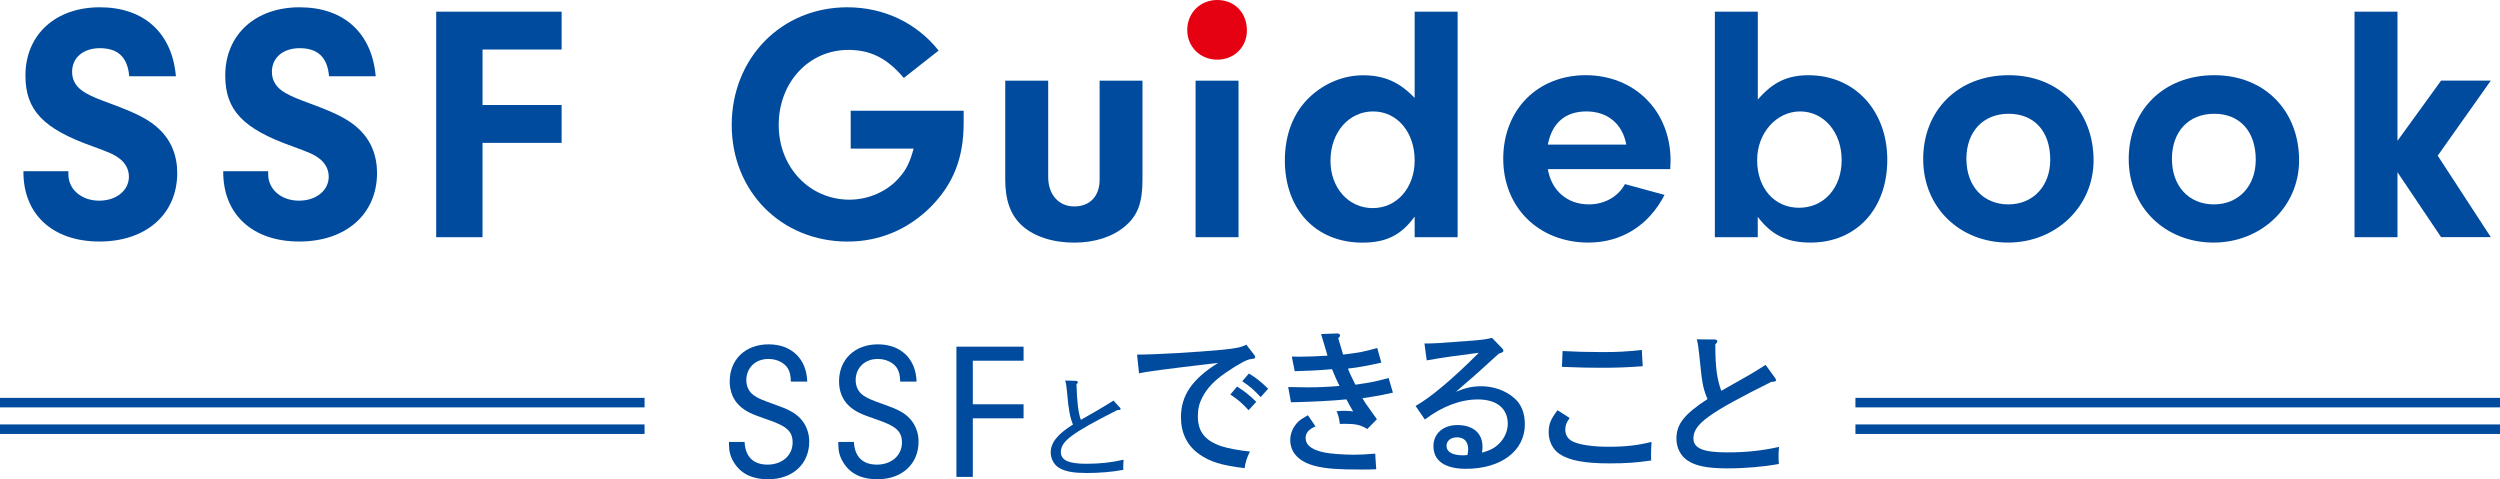 <?xml version="1.0" encoding="UTF-8"?><svg id="_レイヤー_2" xmlns="http://www.w3.org/2000/svg" viewBox="0 0 525 100.64"><defs><style>.cls-1{fill:#e50012;}.cls-2{fill:#004b9e;}</style></defs><g id="_レイヤー_2-2"><g><g><path class="cls-2" d="M14.36,35.96v.64c0,3.19,2.77,5.54,6.46,5.54s6.25-2.2,6.25-5.04c0-1.49-.71-2.84-1.92-3.76s-2.06-1.28-5.75-2.63c-10.37-3.69-14.06-7.6-14.06-14.84C5.34,7.28,11.66,1.53,20.96,1.53s15.19,5.4,15.98,14.48h-9.8c-.35-3.98-2.34-5.89-6.18-5.89-3.48,0-5.82,1.99-5.82,4.97,0,1.92,.99,3.41,2.91,4.47,1.28,.71,2.06,1.06,5.54,2.34,5.18,1.92,7.81,3.27,9.87,5.25,2.48,2.34,3.76,5.54,3.76,9.16,0,8.66-6.53,14.41-16.33,14.41s-16.05-5.68-15.97-14.77H14.36Z"/><path class="cls-2" d="M56.32,35.96v.64c0,3.19,2.77,5.54,6.46,5.54s6.25-2.2,6.25-5.04c0-1.49-.71-2.84-1.92-3.76s-2.06-1.28-5.75-2.63c-10.37-3.69-14.06-7.6-14.06-14.84,0-8.59,6.32-14.34,15.62-14.34s15.19,5.4,15.98,14.48h-9.8c-.35-3.98-2.34-5.89-6.18-5.89-3.48,0-5.82,1.99-5.82,4.97,0,1.92,.99,3.41,2.91,4.47,1.28,.71,2.06,1.06,5.54,2.34,5.18,1.92,7.81,3.27,9.87,5.25,2.48,2.34,3.76,5.54,3.76,9.16,0,8.66-6.53,14.41-16.33,14.41s-16.05-5.68-15.97-14.77h9.44Z"/><path class="cls-2" d="M101.33,22.05h16.61v7.95h-16.61v19.81h-9.73V2.45h26.34v7.95h-16.61v11.64Z"/><path class="cls-2" d="M202.37,23.25v2.56c0,7.31-2.13,12.78-6.89,17.61-4.76,4.76-10.79,7.31-17.47,7.31-13.92,0-24.35-10.51-24.35-24.49S164.03,1.53,177.94,1.53c7.67,0,14.55,3.27,19.17,9.09l-7.31,5.75c-3.48-4.12-6.96-5.89-11.64-5.89-8.31,0-14.63,6.82-14.63,15.76s6.53,15.69,14.84,15.69c4.05,0,8.09-1.77,10.58-4.76,1.42-1.63,2.13-3.12,2.91-5.96h-13.21v-7.95h23.71Z"/><path class="cls-2" d="M239.92,16.94v20.8c0,4.83-.99,7.53-3.69,9.8-2.63,2.2-6.32,3.41-10.65,3.41-4.54,0-8.45-1.28-11-3.62-2.34-2.13-3.48-5.25-3.48-9.58V16.94h9.02v20.23c0,3.69,2.2,6.18,5.47,6.18s5.33-2.13,5.33-5.61V16.94h9.02Z"/><path class="cls-1" d="M261.85,6.4c0,3.47-2.67,6.13-6.22,6.13s-6.31-2.67-6.31-6.22,2.67-6.31,6.31-6.31,6.22,2.67,6.22,6.4Z"/><rect class="cls-2" x="251.07" y="16.94" width="9.02" height="32.87"/><path class="cls-2" d="M297.08,2.45h9.02V49.81h-9.02v-4.33c-2.84,3.9-5.96,5.47-11,5.47-9.73,0-16.26-6.96-16.26-17.25,0-5.54,1.85-10.15,5.25-13.35,3.12-2.91,7.1-4.54,11.15-4.54,4.47,0,7.67,1.42,10.86,4.76V2.45Zm-17.68,31.31c0,5.68,3.76,9.94,8.88,9.94s8.8-4.33,8.8-10.01c0-5.96-3.69-10.29-8.73-10.29s-8.95,4.33-8.95,10.37Z"/><path class="cls-2" d="M325.05,35.54c.78,4.54,4.12,7.38,8.59,7.38,3.34,0,6.18-1.63,7.6-4.26l8.31,2.27c-3.27,6.39-9.02,10.01-15.98,10.01-10.44,0-17.89-7.38-17.89-17.61s7.17-17.54,17.32-17.54,17.82,7.38,17.82,17.96l-.07,1.77h-25.7Zm16.47-5.18c-.78-4.33-3.91-6.96-8.38-6.96s-7.24,2.48-8.09,6.96h16.47Z"/><path class="cls-2" d="M369.14,49.81h-9.02V2.45h9.02V20.91c3.12-3.62,6.18-5.11,10.65-5.11,9.66,0,16.54,7.38,16.54,17.75s-6.53,17.39-16.12,17.39c-4.97,0-8.17-1.56-11.08-5.4v4.26Zm-.14-16.19c0,5.89,3.62,10.01,8.8,10.01s8.95-4.12,8.95-10.01-3.76-10.22-8.73-10.22-9.02,4.54-9.02,10.22Z"/><path class="cls-2" d="M439.65,33.69c0,9.66-7.88,17.25-17.96,17.25s-17.82-7.31-17.82-17.54,7.31-17.61,17.96-17.61,17.82,7.53,17.82,17.89Zm-26.7-.28c0,5.68,3.55,9.51,8.8,9.51s8.8-3.9,8.8-9.37c0-5.96-3.34-9.66-8.73-9.66s-8.88,3.76-8.88,9.51Z"/><path class="cls-2" d="M482.81,33.69c0,9.66-7.88,17.25-17.96,17.25s-17.82-7.31-17.82-17.54,7.31-17.61,17.96-17.61,17.82,7.53,17.82,17.89Zm-26.7-.28c0,5.68,3.55,9.51,8.8,9.51s8.8-3.9,8.8-9.37c0-5.96-3.34-9.66-8.73-9.66s-8.88,3.76-8.88,9.51Z"/><path class="cls-2" d="M503.47,49.81h-9.02V2.45h9.02V29.57l9.16-12.64h10.44l-11.15,15.76,11.15,17.11h-10.44l-9.16-13.63v13.63Z"/></g><g><g><path class="cls-2" d="M156.36,92.81c.16,3.12,1.85,4.76,4.84,4.76s5.25-1.89,5.25-4.63c0-2.38-1.23-3.49-5.54-4.92-3.24-1.11-4.31-1.64-5.54-2.75-1.39-1.27-2.13-3.08-2.13-5.17,0-4.63,3.32-7.79,8.16-7.79s8,3.07,8.12,7.83h-3.44c-.04-1.39-.21-2.05-.66-2.83-.78-1.19-2.3-1.93-4.06-1.93-2.71,0-4.63,1.85-4.63,4.47,0,1.31,.57,2.46,1.56,3.16,.86,.61,1.6,.94,4.39,1.93,2.91,1.02,4.3,1.76,5.41,2.95,1.19,1.27,1.85,2.99,1.85,4.84,0,4.71-3.48,7.91-8.61,7.91-3.49,0-5.86-1.23-7.3-3.69-.66-1.11-.94-2.25-.94-3.57v-.57h3.28Z"/><path class="cls-2" d="M179.32,92.81c.16,3.12,1.85,4.76,4.84,4.76s5.25-1.89,5.25-4.63c0-2.38-1.23-3.49-5.54-4.92-3.24-1.11-4.31-1.64-5.54-2.75-1.39-1.27-2.13-3.08-2.13-5.17,0-4.63,3.32-7.79,8.16-7.79s8,3.07,8.12,7.83h-3.44c-.04-1.39-.21-2.05-.66-2.83-.78-1.19-2.3-1.93-4.06-1.93-2.71,0-4.63,1.85-4.63,4.47,0,1.31,.57,2.46,1.56,3.16,.86,.61,1.6,.94,4.39,1.93,2.91,1.02,4.31,1.76,5.41,2.95,1.19,1.27,1.85,2.99,1.85,4.84,0,4.71-3.48,7.91-8.61,7.91-3.49,0-5.86-1.23-7.3-3.69-.66-1.11-.94-2.25-.94-3.57v-.57h3.28Z"/><path class="cls-2" d="M204.29,84.9h10.66v2.95h-10.66v12.3h-3.44v-27.35h14.1v2.95h-10.66v9.14Z"/><path class="cls-2" d="M235.17,85.55c.09,.11,.16,.23,.16,.32,0,.18-.16,.25-.71,.25-9.73,4.92-11.84,6.6-11.84,8.81,0,1.7,1.59,2.46,5.33,2.46,2.87,0,5.2-.25,7.84-.85-.02,.44-.07,1.04-.07,1.52,0,.23,0,.44,.02,.6-2.21,.44-4.99,.67-7.68,.67s-4.35-.28-5.66-.99c-1.15-.62-1.91-1.93-1.91-3.33,0-2.02,1.4-3.82,4.67-5.86-.62-1.5-.92-3.08-1.24-6.78-.12-1.2-.18-1.77-.39-2.46l2.28,.07c.21,0,.37,.14,.37,.28,0,.16-.09,.28-.28,.44,.14,4.16,.39,5.89,.92,7.47,1.17-.67,2.23-1.29,3.33-1.91,1.54-.9,2.09-1.24,3.52-2.14l1.33,1.45Z"/><path class="cls-2" d="M238.79,74.46h.35c3.65,0,12.32-.51,17.63-1.02,2.88-.29,3.9-.51,4.96-1.06l1.63,2.11c.19,.26,.22,.32,.22,.48,0,.32-.06,.32-.99,.45-.8,.1-2.66,1.12-5.15,2.82-2.43,1.66-3.94,3.26-4.96,5.22-.64,1.25-.93,2.37-.93,3.97,0,3.26,1.54,5.15,5.02,6.3,1.31,.42,3.84,.9,5.92,1.09-.64,1.28-.96,2.27-1.12,3.49-4.83-.58-7.29-1.34-9.5-2.91-2.56-1.79-3.87-4.45-3.87-7.78,0-4.58,2.34-8,7.81-11.42-11.68,1.38-15.2,1.86-16.61,2.21l-.42-3.94Zm20.99,6.72c1.5,.93,2.5,1.7,4.03,3.2l-1.6,1.76c-1.47-1.57-2.18-2.18-3.84-3.3l1.41-1.66Zm2.5-2.75c1.5,.93,2.5,1.7,4.03,3.2l-1.57,1.76c-1.5-1.6-2.21-2.21-3.87-3.33l1.41-1.63Z"/><path class="cls-2" d="M280.93,70.05c.32,0,.48,.19,.48,.38s-.03,.26-.38,.61c.51,1.76,.74,2.5,1.02,3.42,3.65-.45,3.97-.51,7.17-1.38l.86,3.07c-2.82,.64-5.09,1.06-7.01,1.25,.51,1.34,.77,1.76,1.57,3.39,3.62-.54,3.97-.61,6.97-1.41l.9,3.07c-1.79,.42-2.43,.54-4.35,.86-.86,.13-1.54,.22-2.05,.32,.32,.51,.51,.83,.74,1.18,.16,.26,.93,1.34,2.3,3.23l-2.02,2.05c-1.5-.9-2.43-1.09-4.86-1.09-.29,0-.45,0-.9,.03-.16-1.25-.35-1.95-.7-2.66,.67-.06,.96-.1,1.6-.1,.7,0,1.06,.03,1.89,.13-.35-.58-.83-1.41-1.41-2.53-3.26,.32-7.17,.51-11.65,.61l-.58-3.2c.67,.03,3.14,.06,4.16,.06,2.14,0,3.78-.06,6.62-.29-.58-1.15-1.09-2.3-1.57-3.52-3.49,.29-5.21,.35-7.84,.42l-.61-3.07c.83,.03,1.15,.03,1.6,.03,1.47,0,4.29-.1,5.89-.22-.06-.32-.22-.74-1.34-4.54l3.49-.13Zm-4.67,19.49c-1.47,.64-2.08,1.38-2.08,2.46s.74,1.95,2.21,2.53c1.12,.42,2.05,.61,4.13,.8,1.18,.1,2.82,.16,3.68,.16,1.34,0,2.43-.06,4.61-.22,.03,.74,.03,.96,.1,1.86,.06,.64,.06,.83,.1,1.41-1.25,.06-1.76,.06-3.14,.06-4.9,0-7.14-.16-9.38-.67-3.58-.83-5.54-2.78-5.54-5.54,0-1.38,.61-2.75,1.63-3.78,.45-.45,1.06-.83,2.08-1.41l1.6,2.34Z"/><path class="cls-2" d="M299.14,72.13c1.86,0,2.24,0,9.82-.58,2.14-.16,3.36-.32,4.35-.61l2.11,2.18c.22,.22,.29,.35,.29,.51,0,.29-.1,.35-.96,.64-.74,.64-1.28,1.18-1.66,1.5-1.73,1.57-3.46,3.17-5.25,4.67-.45,.38-1.12,.99-2.08,1.82,2.02-.83,3.49-1.15,5.31-1.15,2.59,0,5.18,.93,6.94,2.5,1.47,1.28,2.21,3.14,2.21,5.5,0,5.57-4.99,9.34-12.38,9.34-4.42,0-6.82-1.7-6.82-4.77,0-2.62,2.05-4.42,5.02-4.42,3.3,0,5.28,1.7,5.28,4.54,0,.51-.03,.77-.1,1.25,1.89-.51,2.88-1.09,3.87-2.18,.99-1.12,1.54-2.5,1.54-3.9,0-3.2-2.34-5.09-6.27-5.09-3.65,0-7.55,1.47-11.14,4.22l-1.95-2.85c3.14-1.76,7.87-5.73,13.28-11.17-5.89,.77-6.66,.86-10.94,1.6l-.48-3.58Zm9.18,22.27c0-1.66-.83-2.56-2.37-2.56-1.28,0-2.18,.74-2.18,1.76,0,1.31,1.22,2.02,3.52,2.02,.26,0,.54-.03,.86-.06,.13-.48,.16-.74,.16-1.15Z"/><path class="cls-2" d="M329.64,87.77c-.7,.96-.93,1.54-.93,2.5,0,1.09,.58,1.98,1.6,2.46,1.5,.7,4.16,1.09,7.62,1.09s6.08-.32,8.89-1.02c-.06,1.06-.1,1.95-.1,2.75,0,.38,0,.61,.03,1.15-3.04,.45-5.25,.61-8.8,.61-5.15,0-8.42-.61-10.46-1.98-1.41-.96-2.27-2.69-2.27-4.54,0-1.7,.42-2.75,1.86-4.64l2.56,1.63Zm-1.5-14.05c2.24,.13,5.6,.22,8.45,.22,3.17,0,4.86-.1,8.19-.45l.19,3.42c-3.58,.26-5.57,.32-8.96,.32-2.3,0-4.1-.03-8-.19l.13-3.33Z"/><path class="cls-2" d="M372.74,79.33c.16,.19,.22,.35,.22,.51,0,.26-.22,.32-.99,.35-13.15,6.56-16.35,8.86-16.35,11.87,0,2.11,2.08,2.94,7.1,2.94,3.94,0,7.29-.35,10.88-1.15-.1,.93-.1,1.38-.1,1.98,0,.51,0,.86,.06,1.6-3.1,.58-7.01,.93-10.85,.93-4.1,0-6.62-.51-8.29-1.63-1.5-.99-2.37-2.69-2.37-4.64,0-3.01,1.63-5.09,6.53-8.29-.03-.06-.13-.26-.22-.51-.77-2.05-.93-2.88-1.5-8.64-.19-1.76-.29-2.53-.54-3.39l3.78,.03c.29,0,.54,.16,.54,.35,0,.22-.13,.42-.42,.64,0,4.83,.32,7.23,1.25,9.79l5.31-3.01c.64-.35,1.98-1.15,4-2.43l1.95,2.69Z"/></g><g><g><rect class="cls-2" y="83.55" width="135.36" height="2"/><rect class="cls-2" y="89.13" width="135.36" height="2"/></g><g><rect class="cls-2" x="389.64" y="83.55" width="135.36" height="2"/><rect class="cls-2" x="389.64" y="89.13" width="135.36" height="2"/></g></g></g></g></g></svg>